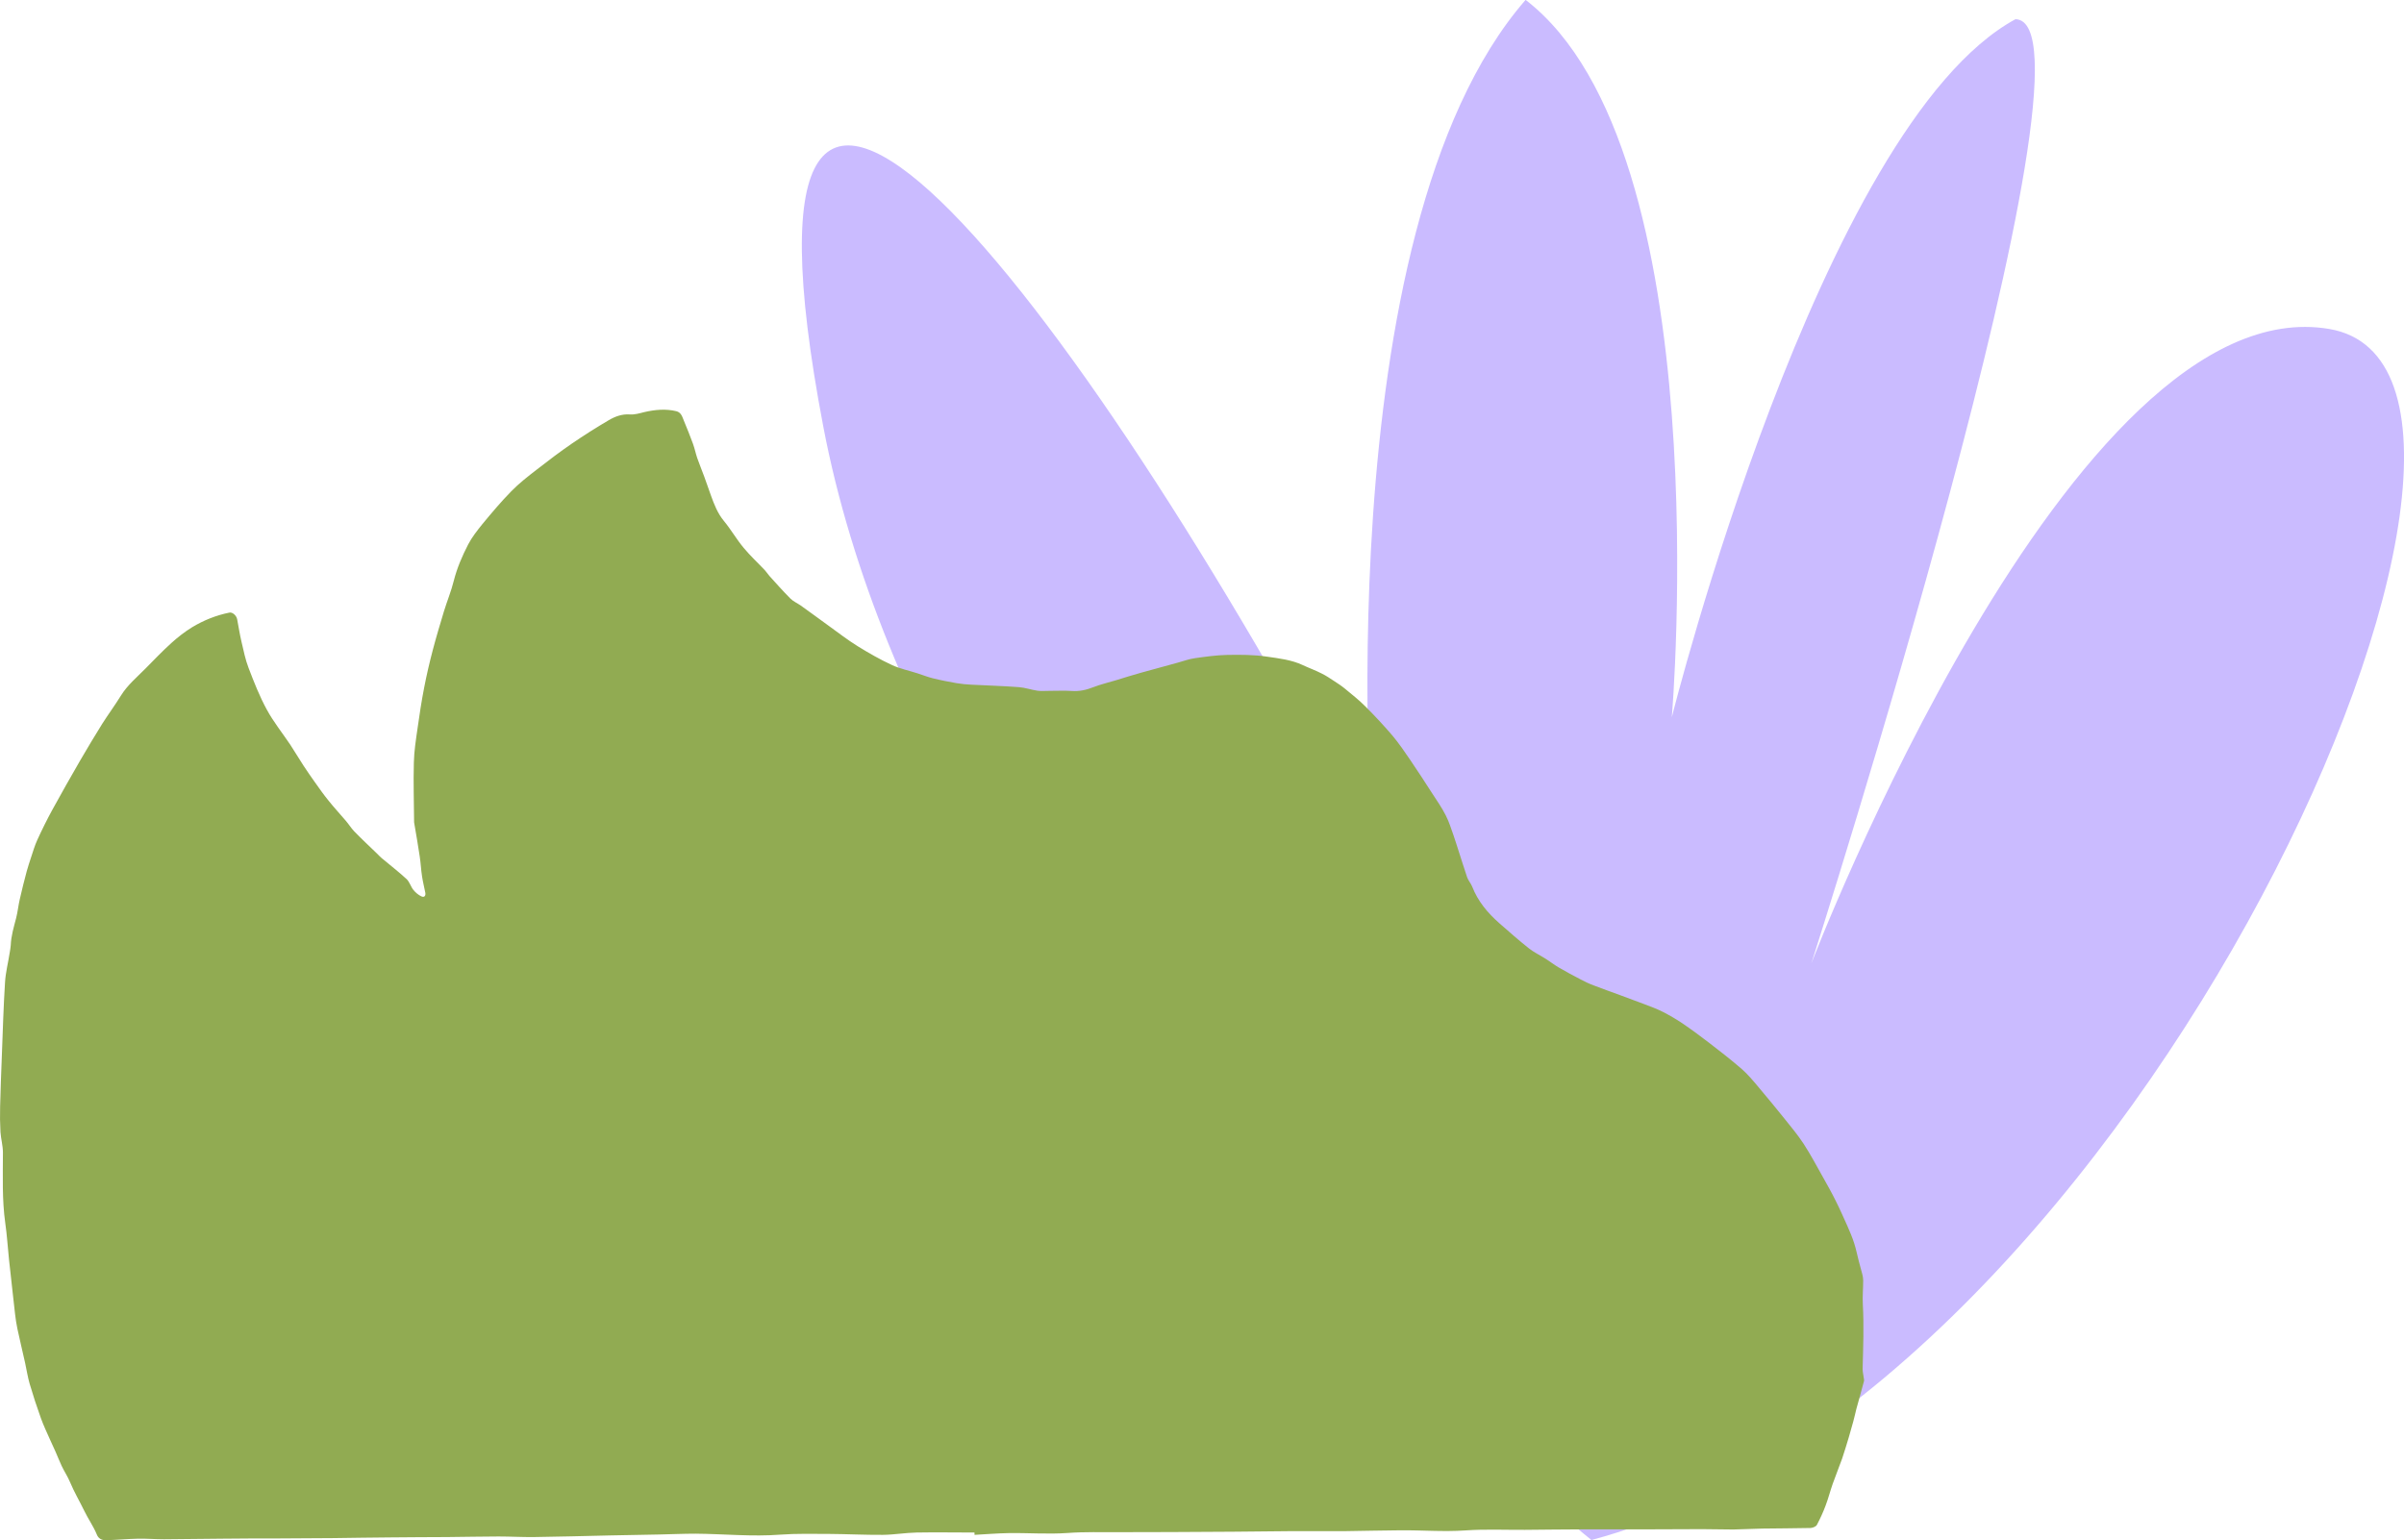 <svg width="181" height="116" viewBox="0 0 181 116" fill="none" xmlns="http://www.w3.org/2000/svg">
<g clip-path="url(#clip0_2001_417)">
<path d="M119.84 116C119.84 116 70.489 76.729 61.986 32.124C53.484 -12.48 80.213 20.686 103.381 64.406C103.381 64.406 99.547 17.595 114.864 -0.009C129.538 11.289 125.872 54.019 125.872 54.019C125.872 54.019 137.029 9.459 151.748 1.445C159.081 1.655 136.379 72.56 136.379 72.56C136.379 72.56 155.942 21.466 175.373 24.776C194.813 28.087 160.883 105 119.84 115.982V116Z" fill="#CABBFF"/>
<path d="M73.346 115.422C71.904 115.422 70.462 115.396 69.02 115.422C68.167 115.439 67.323 115.588 66.47 115.597C65.116 115.606 63.754 115.536 62.4 115.527C61.186 115.527 59.973 115.492 58.777 115.58C56.632 115.746 54.504 115.527 52.367 115.509C51.444 115.509 50.521 115.553 49.598 115.571C48.376 115.597 47.145 115.615 45.923 115.641C44.015 115.685 42.098 115.737 40.19 115.763C39.311 115.772 38.423 115.72 37.544 115.72C36.251 115.72 34.959 115.755 33.666 115.763C32.224 115.772 30.782 115.772 29.349 115.79C27.933 115.798 26.527 115.825 25.111 115.842C23.634 115.851 22.157 115.86 20.68 115.869C19.378 115.869 18.077 115.869 16.767 115.886C15.29 115.895 13.822 115.921 12.345 115.93C11.703 115.93 11.061 115.877 10.419 115.886C9.592 115.904 8.775 115.982 7.948 116C7.667 116 7.412 115.886 7.289 115.571C7.034 114.949 6.638 114.397 6.348 113.793C5.996 113.066 5.583 112.374 5.275 111.63C5.1 111.209 4.836 110.815 4.642 110.404C4.475 110.053 4.343 109.694 4.185 109.344C4.062 109.055 3.921 108.775 3.798 108.494C3.552 107.934 3.28 107.373 3.077 106.804C2.77 105.954 2.488 105.087 2.233 104.22C2.084 103.704 2.005 103.169 1.89 102.644C1.697 101.786 1.495 100.936 1.31 100.078C1.231 99.71 1.178 99.333 1.134 98.966C1.064 98.388 1.002 97.818 0.941 97.24C0.853 96.443 0.765 95.646 0.677 94.849C0.58 93.938 0.528 93.019 0.396 92.108C0.149 90.348 0.22 88.579 0.22 86.801C0.22 86.284 0.07 85.776 0.035 85.259C0 84.62 -0.009 83.981 0.009 83.341C0.044 82.045 0.088 80.758 0.141 79.461C0.211 77.631 0.264 75.809 0.378 73.988C0.422 73.243 0.615 72.499 0.73 71.754C0.756 71.57 0.8 71.378 0.809 71.194C0.835 70.493 1.038 69.828 1.213 69.153C1.336 68.68 1.38 68.181 1.495 67.699C1.653 66.999 1.829 66.307 2.013 65.615C2.11 65.265 2.224 64.923 2.339 64.573C2.488 64.135 2.611 63.688 2.805 63.268C3.156 62.497 3.535 61.735 3.939 60.991C4.625 59.738 5.328 58.504 6.04 57.269C6.577 56.34 7.131 55.429 7.693 54.519C8.151 53.8 8.661 53.108 9.109 52.382C9.601 51.593 10.305 51.007 10.947 50.358C11.588 49.71 12.221 49.045 12.898 48.432C13.382 47.994 13.91 47.582 14.463 47.241C15.334 46.715 16.275 46.339 17.277 46.137C17.506 46.093 17.805 46.356 17.857 46.645C17.963 47.206 18.051 47.775 18.183 48.335C18.341 49.001 18.473 49.684 18.719 50.315C19.123 51.374 19.546 52.452 20.091 53.45C20.592 54.37 21.26 55.202 21.849 56.078C22.192 56.603 22.509 57.137 22.851 57.663C23.124 58.083 23.414 58.495 23.704 58.906C24.038 59.379 24.372 59.852 24.742 60.308C25.155 60.824 25.603 61.306 26.034 61.814C26.254 62.068 26.43 62.357 26.659 62.602C27.212 63.172 27.793 63.715 28.364 64.266C28.487 64.389 28.602 64.511 28.733 64.625C29.358 65.151 30.008 65.65 30.606 66.202C30.835 66.412 30.923 66.771 31.125 67.025C31.283 67.218 31.494 67.402 31.723 67.507C31.934 67.612 32.066 67.48 32.022 67.235C31.943 66.824 31.837 66.412 31.776 66C31.697 65.501 31.679 64.993 31.6 64.494C31.477 63.671 31.336 62.856 31.195 62.033C31.195 61.998 31.178 61.963 31.178 61.928C31.169 60.43 31.116 58.924 31.16 57.426C31.178 56.559 31.319 55.683 31.442 54.825C31.582 53.809 31.741 52.793 31.934 51.795C32.119 50.84 32.338 49.894 32.585 48.957C32.84 47.985 33.13 47.022 33.42 46.058C33.657 45.279 33.974 44.526 34.167 43.737C34.413 42.774 34.8 41.872 35.249 41.005C35.53 40.462 35.926 39.963 36.312 39.481C37.016 38.632 37.719 37.791 38.493 37.002C39.082 36.398 39.759 35.873 40.427 35.356C41.289 34.682 42.16 34.025 43.065 33.403C43.962 32.79 44.885 32.203 45.826 31.651C46.301 31.371 46.828 31.17 47.426 31.213C47.787 31.24 48.156 31.126 48.508 31.038C49.308 30.854 50.108 30.776 50.917 30.968C51.304 31.065 51.374 31.415 51.497 31.704C51.734 32.273 51.963 32.843 52.174 33.42C52.306 33.78 52.376 34.147 52.499 34.507C52.658 34.971 52.851 35.417 53.018 35.882C53.194 36.354 53.352 36.836 53.528 37.318C53.774 38.001 54.029 38.658 54.504 39.236C55.04 39.884 55.454 40.62 55.99 41.259C56.482 41.855 57.054 42.38 57.59 42.949C57.713 43.081 57.81 43.238 57.924 43.37C58.443 43.948 58.962 44.526 59.507 45.077C59.727 45.296 60.034 45.428 60.298 45.612C61.002 46.111 61.696 46.628 62.4 47.136C63.112 47.652 63.815 48.195 64.562 48.66C65.398 49.176 66.251 49.667 67.139 50.078C67.754 50.367 68.449 50.507 69.099 50.718C69.477 50.84 69.847 50.989 70.234 51.085C70.831 51.234 71.429 51.348 72.027 51.453C72.397 51.515 72.766 51.55 73.135 51.567C74.322 51.628 75.518 51.663 76.705 51.751C77.18 51.786 77.645 51.953 78.12 52.023C78.437 52.066 78.771 52.023 79.096 52.031C79.624 52.031 80.151 52.005 80.679 52.04C81.25 52.084 81.769 51.97 82.305 51.76C82.868 51.541 83.466 51.401 84.046 51.226C84.679 51.033 85.304 50.831 85.945 50.656C86.851 50.402 87.757 50.157 88.662 49.912C89.102 49.789 89.524 49.632 89.972 49.57C90.773 49.456 91.59 49.343 92.399 49.325C93.401 49.307 94.413 49.307 95.397 49.456C96.303 49.588 97.244 49.693 98.097 50.096C98.563 50.315 99.055 50.49 99.512 50.726C99.838 50.884 100.145 51.094 100.453 51.296C100.717 51.471 100.981 51.637 101.227 51.839C101.754 52.276 102.308 52.706 102.792 53.196C103.504 53.906 104.19 54.641 104.84 55.403C105.324 55.981 105.755 56.612 106.177 57.234C106.74 58.057 107.276 58.889 107.812 59.721C108.173 60.281 108.56 60.824 108.858 61.42C109.105 61.902 109.263 62.427 109.448 62.944C109.588 63.347 109.711 63.758 109.843 64.161C110.054 64.8 110.248 65.449 110.468 66.088C110.555 66.324 110.74 66.526 110.837 66.762C111.268 67.875 112.006 68.759 112.894 69.539C113.624 70.178 114.354 70.826 115.119 71.43C115.497 71.728 115.945 71.938 116.358 72.201C116.684 72.403 116.991 72.648 117.317 72.84C117.871 73.164 118.442 73.471 119.014 73.769C119.33 73.935 119.656 74.093 119.99 74.215C120.675 74.478 121.361 74.723 122.056 74.977C122.654 75.196 123.243 75.415 123.841 75.643C124.298 75.818 124.755 75.984 125.186 76.203C125.687 76.457 126.18 76.746 126.654 77.062C127.349 77.535 128.026 78.034 128.685 78.542C129.521 79.181 130.347 79.829 131.138 80.512C131.596 80.915 131.991 81.388 132.387 81.861C133.055 82.649 133.706 83.446 134.356 84.252C134.849 84.865 135.359 85.478 135.79 86.135C136.326 86.958 136.783 87.825 137.267 88.684C137.592 89.262 137.917 89.84 138.207 90.427C138.524 91.057 138.805 91.696 139.096 92.344C139.28 92.765 139.465 93.194 139.605 93.641C139.746 94.079 139.834 94.525 139.948 94.972C140.036 95.313 140.133 95.646 140.221 95.988C140.256 96.137 140.282 96.286 140.282 96.443C140.282 97.047 140.221 97.652 140.256 98.256C140.344 99.876 140.282 101.488 140.239 103.099C140.239 103.31 140.291 103.52 140.318 103.73C140.326 103.826 140.362 103.923 140.344 104.01C140.159 104.72 139.957 105.42 139.764 106.13C139.685 106.436 139.623 106.751 139.535 107.058C139.43 107.452 139.315 107.846 139.201 108.24C139.034 108.775 138.884 109.309 138.7 109.843C138.471 110.482 138.216 111.113 137.988 111.752C137.794 112.304 137.654 112.865 137.443 113.416C137.258 113.907 137.038 114.388 136.792 114.853C136.722 114.975 136.484 115.072 136.317 115.08C135.121 115.107 133.926 115.107 132.721 115.124C131.982 115.133 131.244 115.185 130.505 115.194C129.723 115.194 128.932 115.168 128.149 115.168C126.628 115.168 125.107 115.185 123.577 115.185C122.091 115.185 120.605 115.185 119.119 115.185C117.686 115.185 116.244 115.212 114.811 115.22C113.316 115.229 111.813 115.159 110.318 115.264C108.674 115.378 107.038 115.238 105.403 115.255C104.049 115.264 102.695 115.299 101.341 115.317C100.005 115.326 98.677 115.317 97.341 115.317C95.846 115.326 94.342 115.352 92.848 115.361C91.291 115.369 89.726 115.378 88.17 115.387C86.86 115.387 85.55 115.387 84.24 115.396C82.947 115.404 81.655 115.361 80.371 115.457C78.876 115.562 77.382 115.439 75.887 115.466C75.043 115.483 74.208 115.553 73.372 115.597C73.372 115.544 73.372 115.492 73.372 115.431L73.346 115.422Z" fill="#91AB52"/>
</g>
<defs>
<clipPath id="clip0_2001_417">
<rect width="181" height="116" fill="white"/>
</clipPath>
</defs>
</svg>
